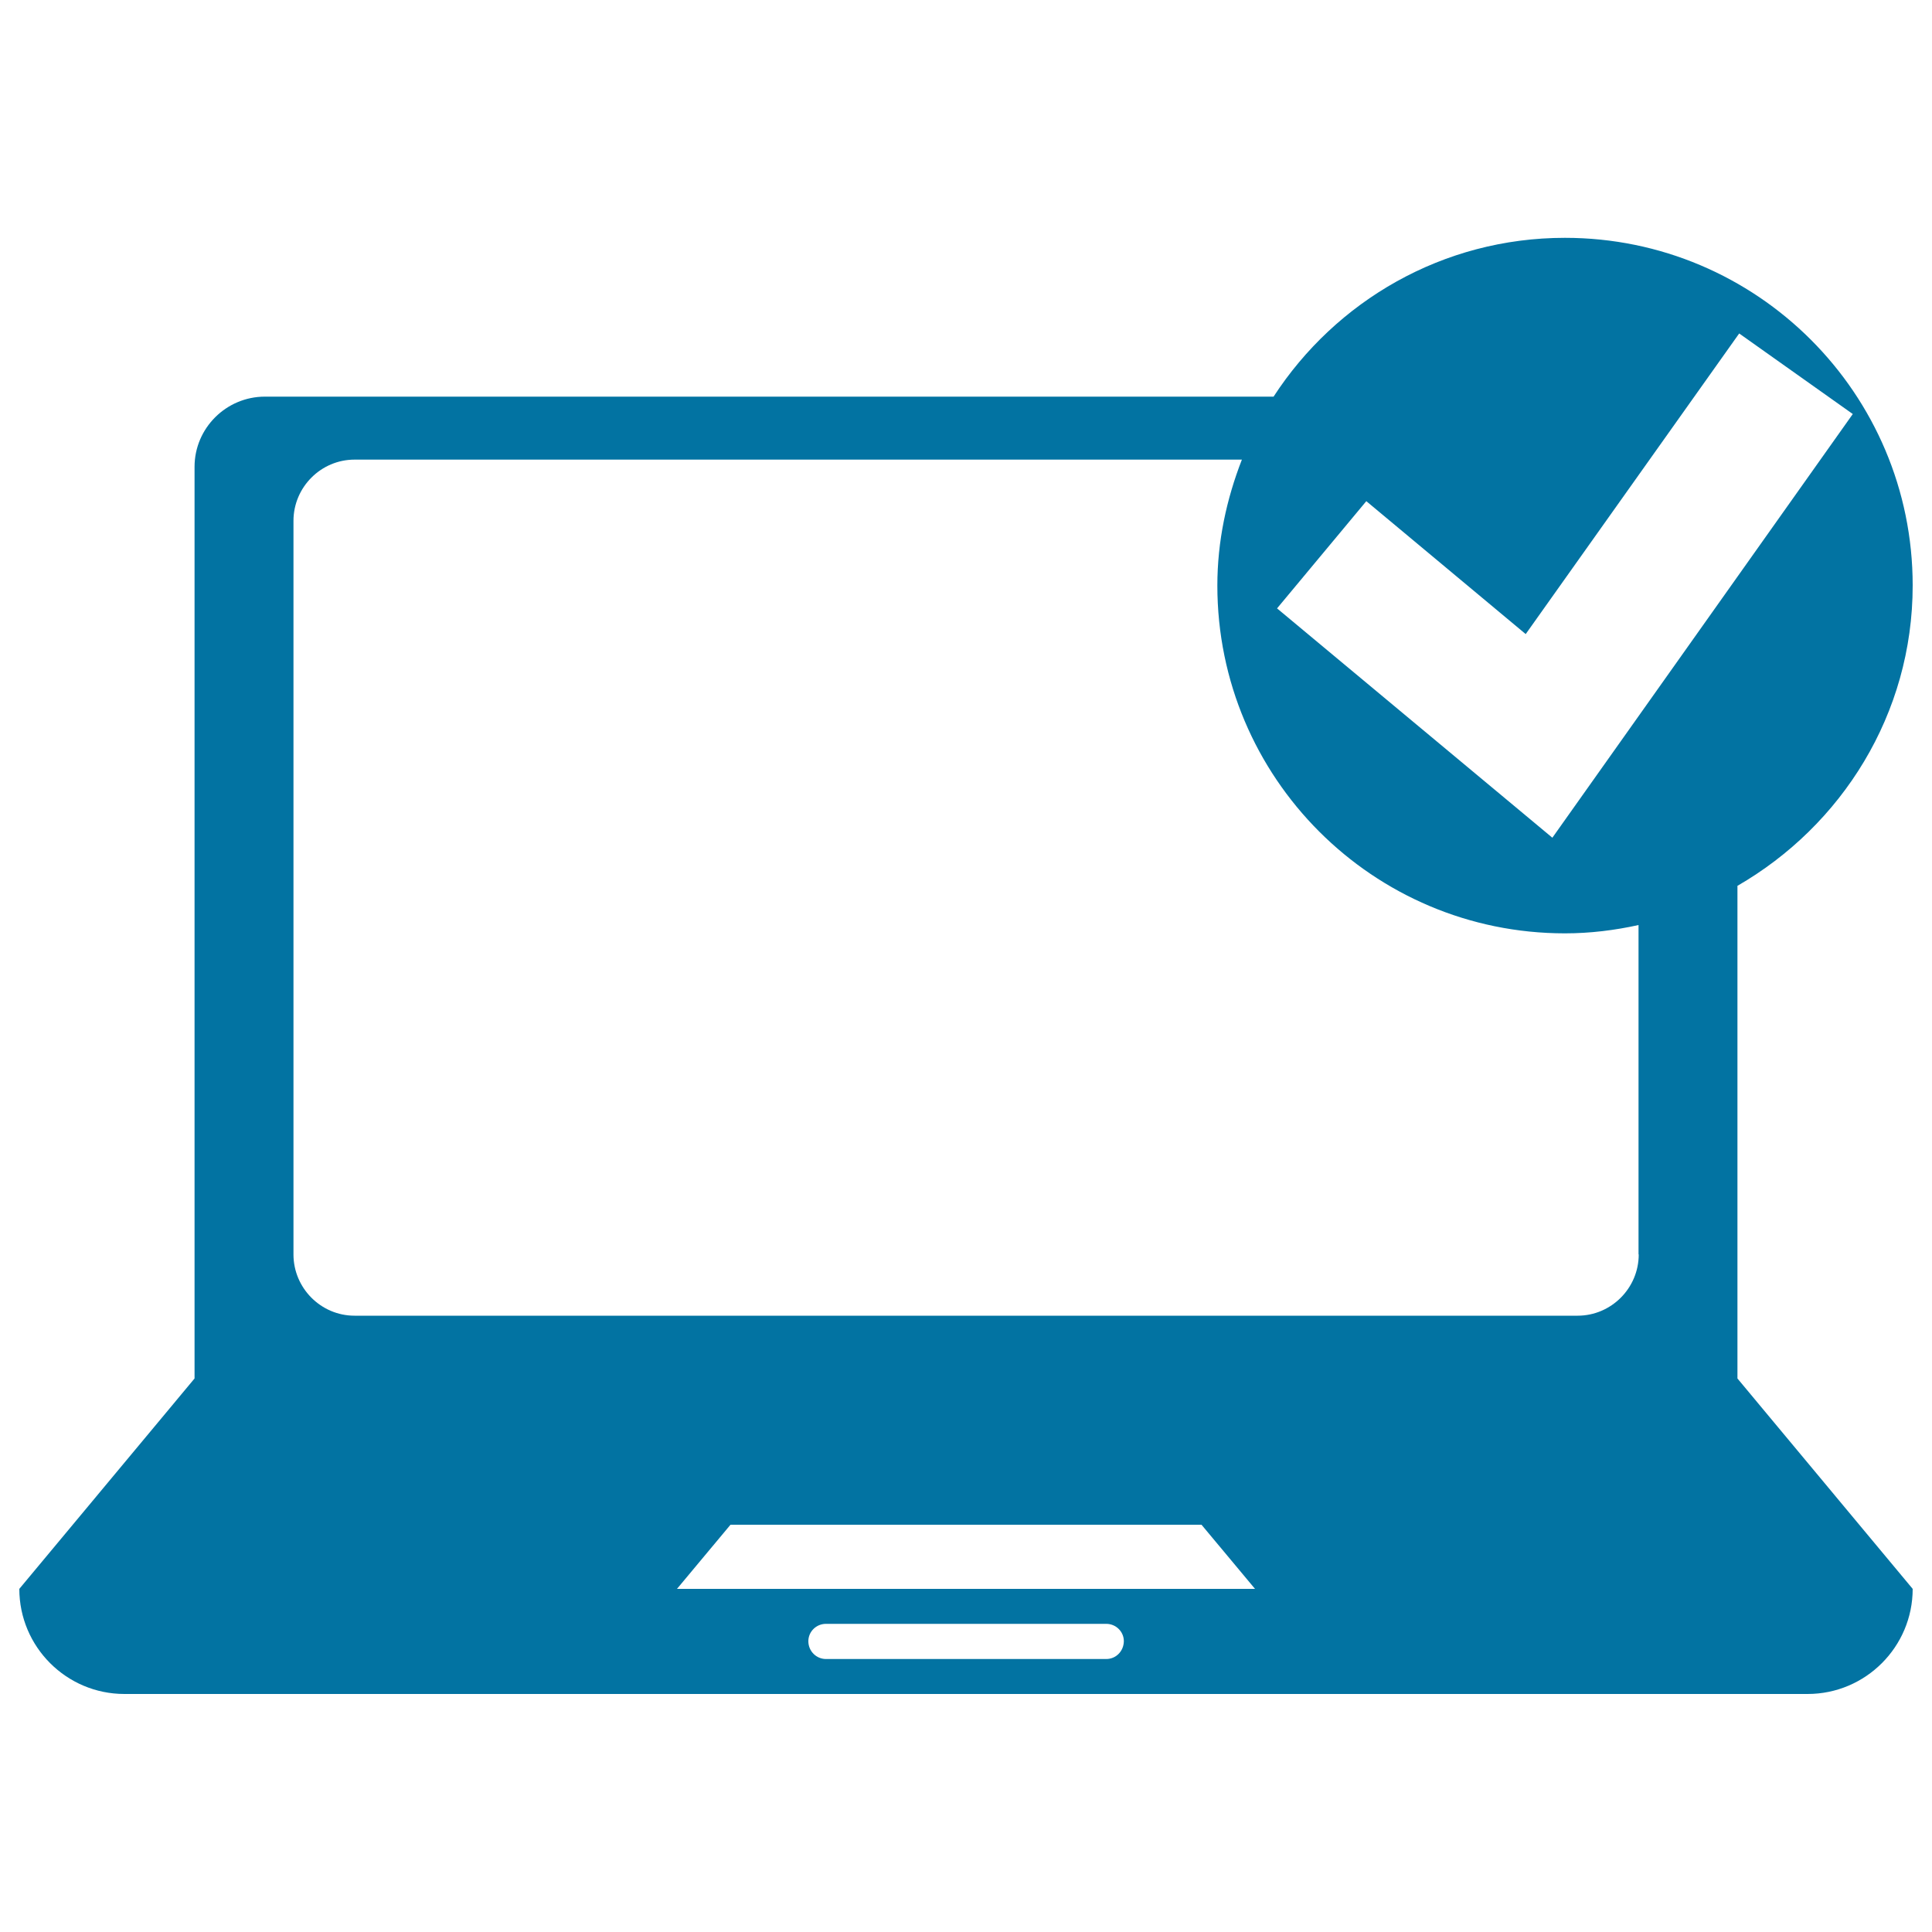 <svg xmlns="http://www.w3.org/2000/svg" viewBox="0 0 1000 1000" style="fill:#0273a2">
<title>Laptop SVG icon</title>
<g><path d="M899.3,677.2V459.4v-0.9C953.2,427.4,990,369.7,990,303c0-99.3-80.6-179.9-180-179.9c-63.3,0-118.7,32.8-150.8,82.2H137.1c-20,0-36.4,16.3-36.4,36.3v217.8v217.8v36.3L10,822.4c0,30,24.4,54.4,54.4,54.4h871.2c30,0,54.4-24.4,54.4-54.4l-90.7-108.9V677.2z M707.2,259.4l82.5,68.8l110.5-155.6l58.8,41.7L803.5,433.6L661,314.9L707.2,259.4z M572.6,858.7H427.5c-5,0-9.1-4.1-9.1-9.2c0-5,4.1-9,9.1-9h145.1c5,0,9.1,4,9.1,9C581.6,854.7,577.6,858.7,572.6,858.7z M350.4,822.4l27.7-33.2h243.8l27.7,33.2H350.4z M848.2,649.3c0,17.5-14.3,31.7-31.6,31.7H183.5c-17.4,0-31.6-14.3-31.6-31.7V269.6c0-17.5,14.3-31.7,31.6-31.7h459.3c-7.9,20.3-12.7,42.1-12.7,65.2c0,99.4,80.5,180,179.9,180c13.1,0,25.8-1.6,38.1-4.3V649.3z"/></g>
</svg>